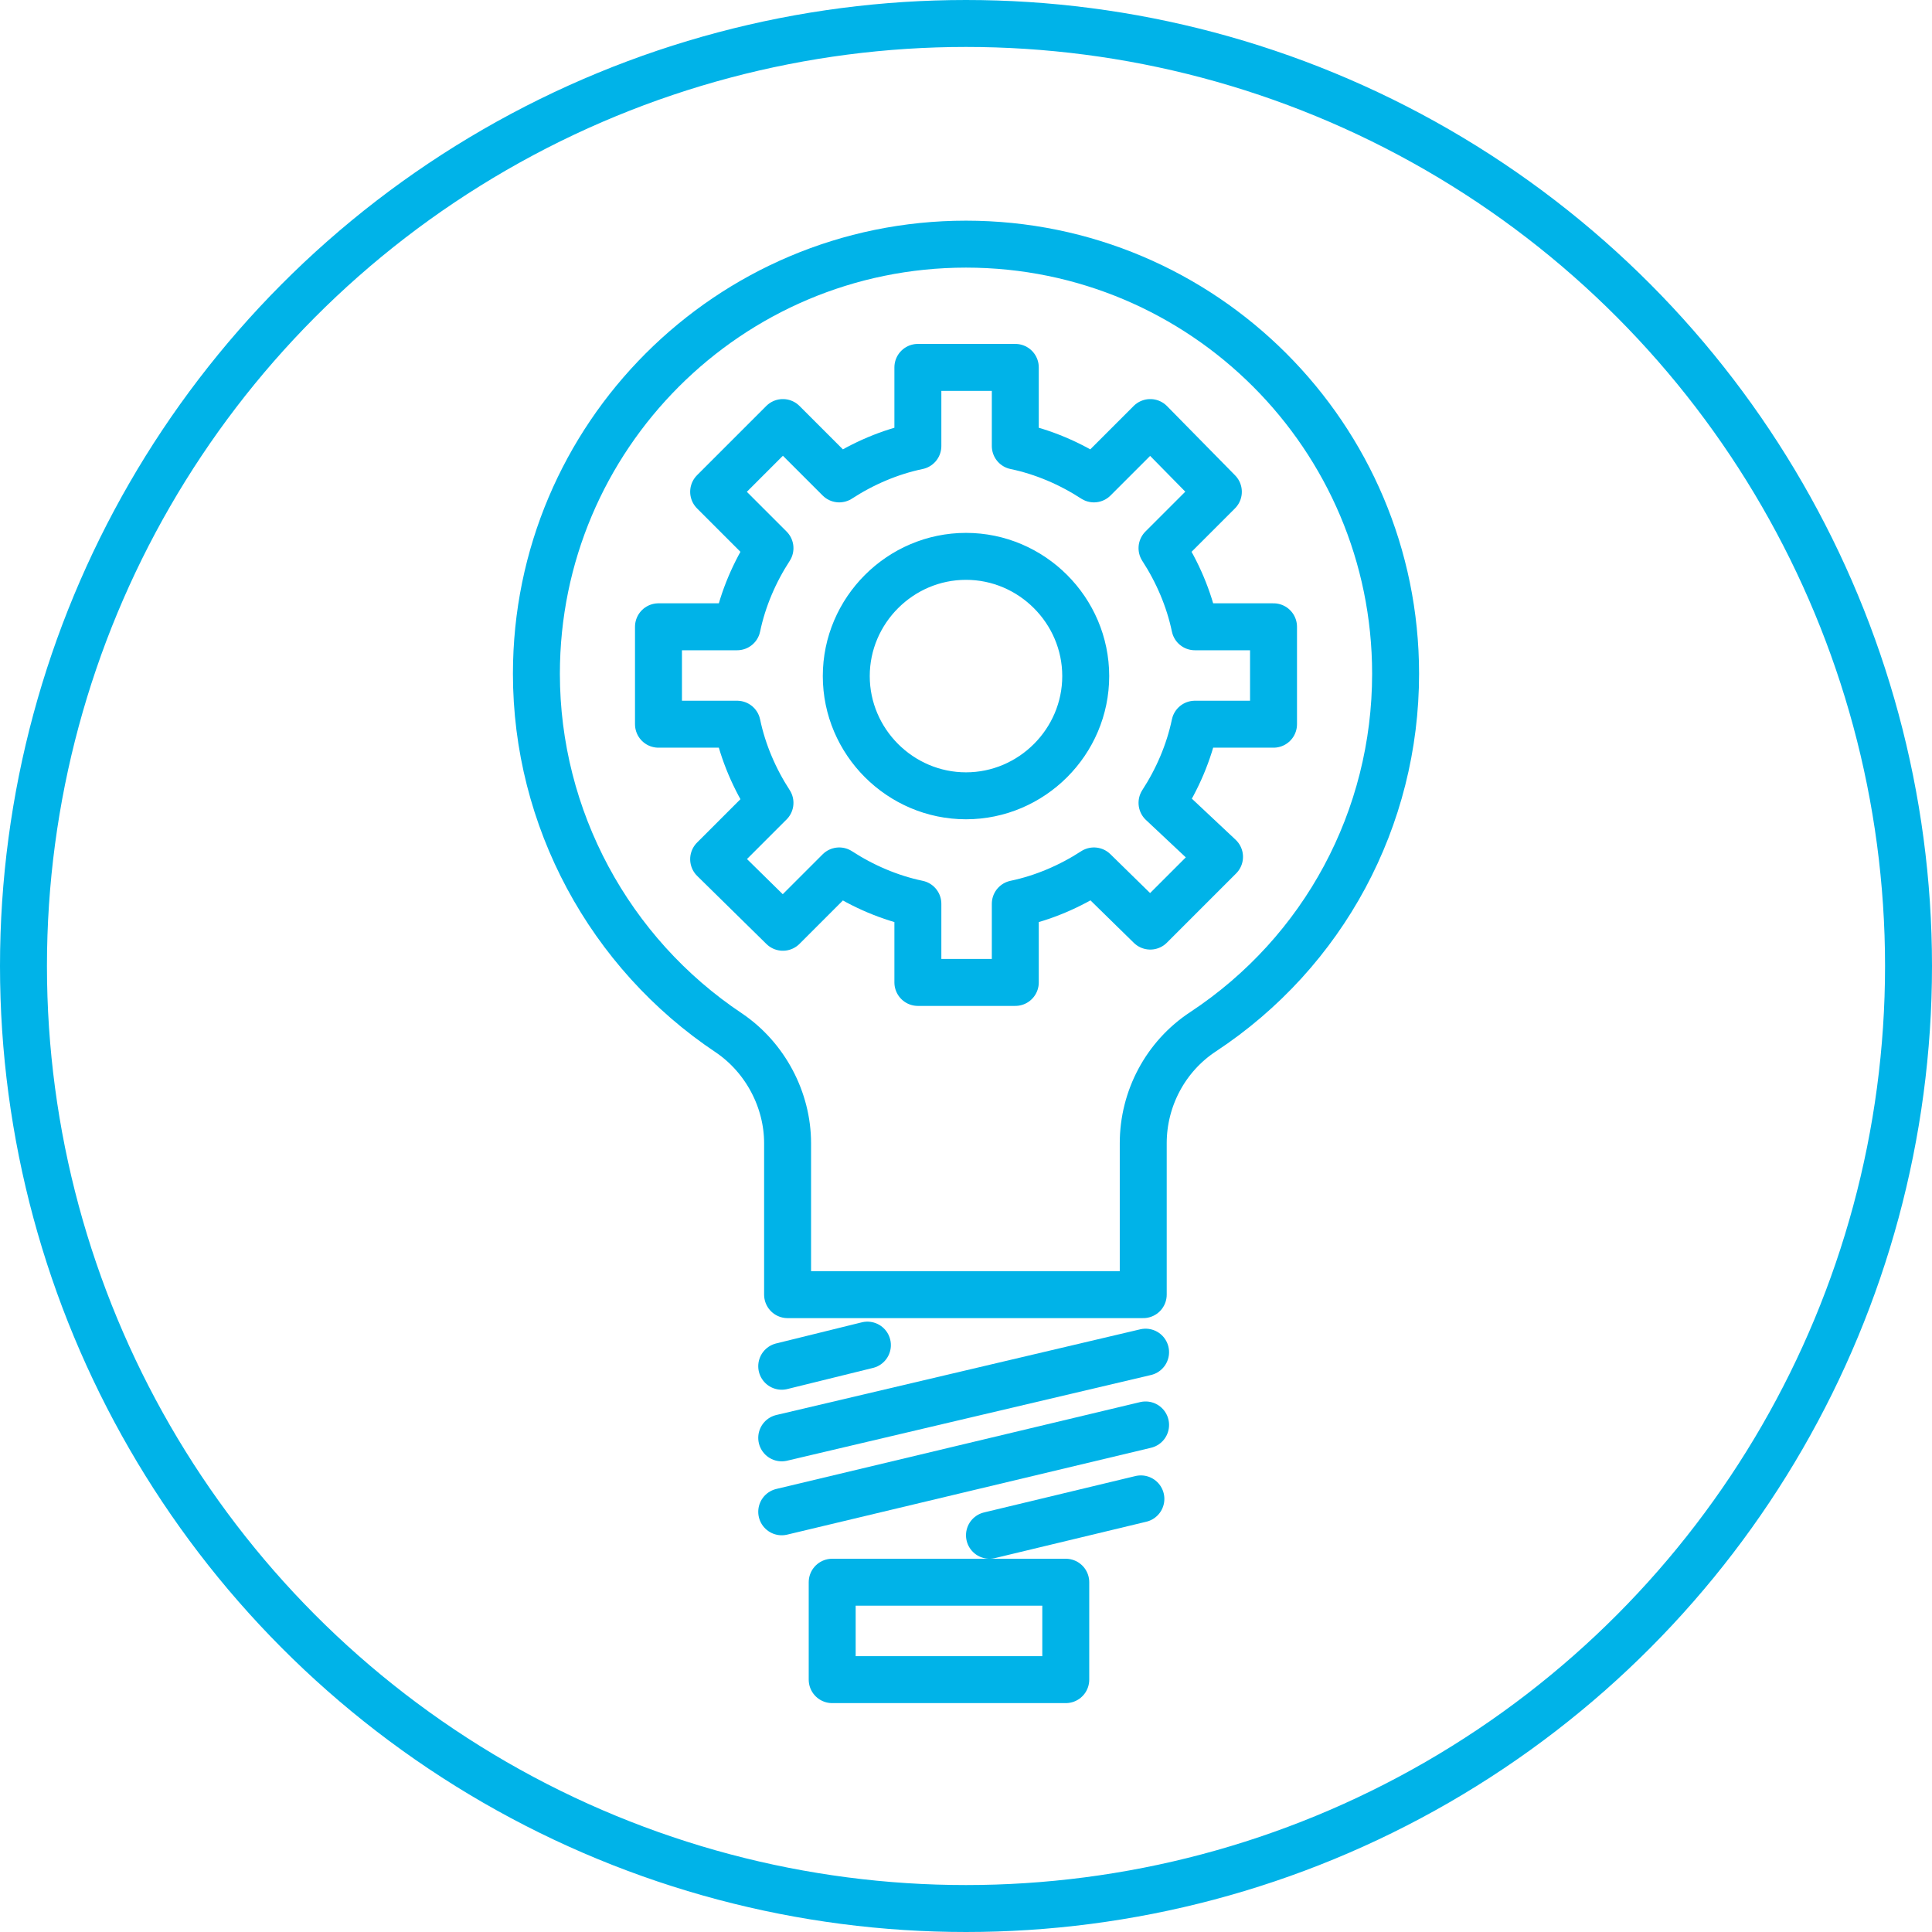 <?xml version="1.0" encoding="utf-8"?>
<!-- Generator: Adobe Illustrator 27.3.1, SVG Export Plug-In . SVG Version: 6.00 Build 0)  -->
<svg version="1.1" id="Group_87" xmlns="http://www.w3.org/2000/svg" xmlns:xlink="http://www.w3.org/1999/xlink" x="0px" y="0px"
	 viewBox="0 0 164.6 164.6" style="enable-background:new 0 0 164.6 164.6;" xml:space="preserve">
<style type="text/css">
	.st0{clip-path:url(#SVGID_00000039119862433222545140000002682019614753538473_);}
	.st1{fill:none;stroke:#00B3E8;stroke-width:4;stroke-linecap:round;stroke-linejoin:round;}
</style>
<g>
	<defs>
		<rect id="SVGID_1_" width="164.6" height="164.6"/>
	</defs>
	<clipPath id="SVGID_00000149348838574209526750000005805286698458653330_">
		<use xlink:href="#SVGID_1_"  style="overflow:visible;"/>
	</clipPath>
	<g id="Group_37" style="clip-path:url(#SVGID_00000149348838574209526750000005805286698458653330_);">
		<circle id="Ellipse_8" class="st1" cx="82.3" cy="82.3" r="80.3"/>
		<path id="Path_14" class="st1" d="M118.9,57.4c0-20.2-16.4-36.6-36.6-36.6S45.7,37.2,45.7,57.4c0,12.3,6.2,23.8,16.4,30.6
			c3.1,2.1,5,5.7,5,9.4v12.9h30.3V97.4c0-3.8,1.9-7.4,5.1-9.5C112.8,81.1,118.9,69.7,118.9,57.4z"/>
		<path id="Path_15" class="st1" d="M108.5,61.7v-8.3h-6.7c-0.5-2.4-1.5-4.7-2.8-6.7l4.8-4.8l-5.8-5.9l-4.8,4.8
			c-2-1.3-4.3-2.3-6.7-2.8v-6.7h-8.3v6.7c-2.4,0.5-4.7,1.5-6.7,2.8l-4.8-4.8l-5.9,5.9l4.8,4.8c-1.3,2-2.3,4.3-2.8,6.7h-6.7v8.3h6.7
			c0.5,2.4,1.5,4.7,2.8,6.7l-4.8,4.8l5.9,5.8l4.8-4.8c2,1.3,4.3,2.3,6.7,2.8v6.7h8.3V77c2.4-0.5,4.7-1.5,6.7-2.8l4.8,4.7l5.9-5.9
			L99,68.4c1.3-2,2.3-4.3,2.8-6.7H108.5z M82.3,67.8c-5.6,0-10.2-4.6-10.2-10.2s4.6-10.2,10.2-10.2c5.6,0,10.2,4.6,10.2,10.2
			c0,0,0,0,0,0C92.5,63.2,87.9,67.8,82.3,67.8z"/>
		<line id="Line_49" class="st1" x1="97.6" y1="115.2" x2="66.6" y2="122.5"/>
		<line id="Line_50" class="st1" x1="97.6" y1="121.4" x2="66.6" y2="128.8"/>
		<line id="Line_51" class="st1" x1="73.9" y1="114.6" x2="66.6" y2="116.4"/>
		<line id="Line_52" class="st1" x1="97.2" y1="127.7" x2="84.3" y2="130.8"/>
		<rect id="Rectangle_27" x="70.9" y="134.8" class="st1" width="19.9" height="8.3"/>
	</g>
</g>
</svg>
